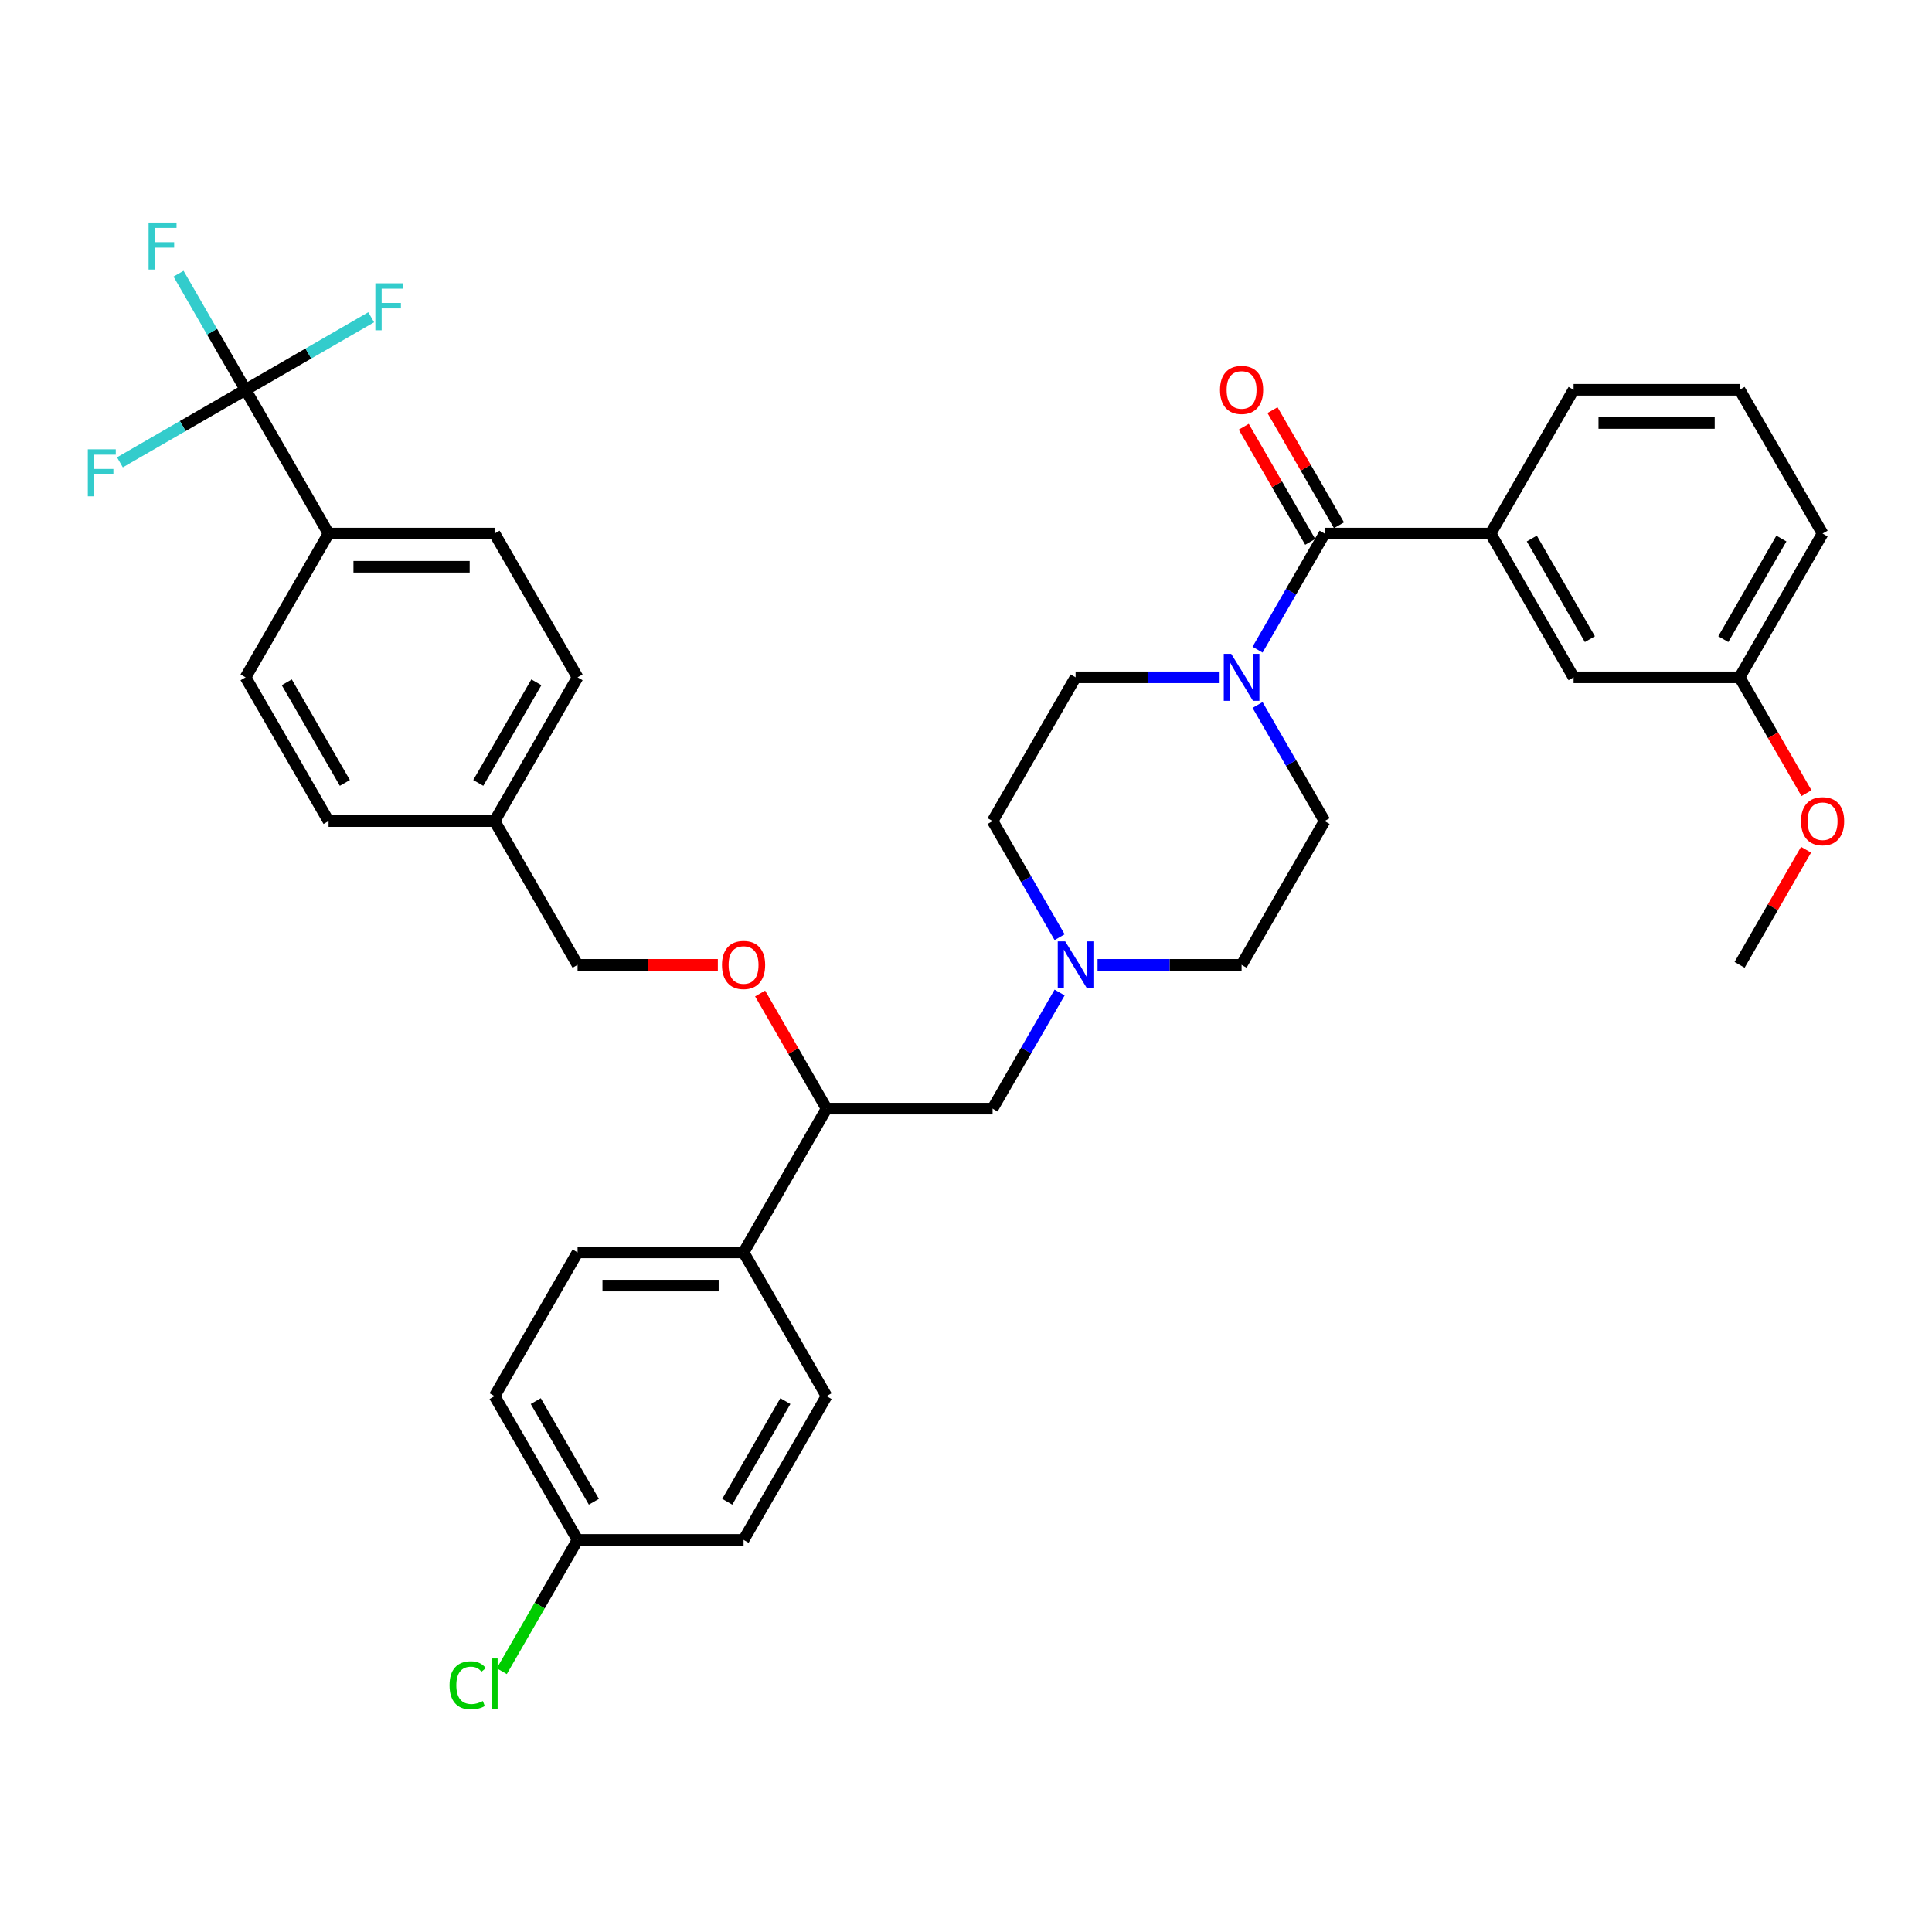 <?xml version='1.0' encoding='iso-8859-1'?>
<svg version='1.1' baseProfile='full'
              xmlns='http://www.w3.org/2000/svg'
                      xmlns:rdkit='http://www.rdkit.org/xml'
                      xmlns:xlink='http://www.w3.org/1999/xlink'
                  xml:space='preserve'
width='1000px' height='1000px' viewBox='0 0 1000 1000'>
<!-- END OF HEADER -->
<rect style='opacity:1.0;fill:#FFFFFF;stroke:none' width='1000' height='1000' x='0' y='0'> </rect>
<path class='bond-0' d='M 685.605,424.995 L 642.643,499.407' style='fill:none;fill-rule:evenodd;stroke:#000000;stroke-width:6px;stroke-linecap:butt;stroke-linejoin:miter;stroke-opacity:1' />
<path class='bond-1' d='M 685.605,424.995 L 668.256,394.947' style='fill:none;fill-rule:evenodd;stroke:#000000;stroke-width:6px;stroke-linecap:butt;stroke-linejoin:miter;stroke-opacity:1' />
<path class='bond-1' d='M 668.256,394.947 L 650.908,364.898' style='fill:none;fill-rule:evenodd;stroke:#0000FF;stroke-width:6px;stroke-linecap:butt;stroke-linejoin:miter;stroke-opacity:1' />
<path class='bond-2' d='M 642.643,499.407 L 605.369,499.407' style='fill:none;fill-rule:evenodd;stroke:#000000;stroke-width:6px;stroke-linecap:butt;stroke-linejoin:miter;stroke-opacity:1' />
<path class='bond-2' d='M 605.369,499.407 L 568.096,499.407' style='fill:none;fill-rule:evenodd;stroke:#0000FF;stroke-width:6px;stroke-linecap:butt;stroke-linejoin:miter;stroke-opacity:1' />
<path class='bond-3' d='M 548.455,485.092 L 531.106,455.044' style='fill:none;fill-rule:evenodd;stroke:#0000FF;stroke-width:6px;stroke-linecap:butt;stroke-linejoin:miter;stroke-opacity:1' />
<path class='bond-3' d='M 531.106,455.044 L 513.757,424.995' style='fill:none;fill-rule:evenodd;stroke:#000000;stroke-width:6px;stroke-linecap:butt;stroke-linejoin:miter;stroke-opacity:1' />
<path class='bond-4' d='M 548.455,513.722 L 531.106,543.771' style='fill:none;fill-rule:evenodd;stroke:#0000FF;stroke-width:6px;stroke-linecap:butt;stroke-linejoin:miter;stroke-opacity:1' />
<path class='bond-4' d='M 531.106,543.771 L 513.757,573.819' style='fill:none;fill-rule:evenodd;stroke:#000000;stroke-width:6px;stroke-linecap:butt;stroke-linejoin:miter;stroke-opacity:1' />
<path class='bond-5' d='M 513.757,424.995 L 556.719,350.583' style='fill:none;fill-rule:evenodd;stroke:#000000;stroke-width:6px;stroke-linecap:butt;stroke-linejoin:miter;stroke-opacity:1' />
<path class='bond-6' d='M 556.719,350.583 L 593.993,350.583' style='fill:none;fill-rule:evenodd;stroke:#000000;stroke-width:6px;stroke-linecap:butt;stroke-linejoin:miter;stroke-opacity:1' />
<path class='bond-6' d='M 593.993,350.583 L 631.267,350.583' style='fill:none;fill-rule:evenodd;stroke:#0000FF;stroke-width:6px;stroke-linecap:butt;stroke-linejoin:miter;stroke-opacity:1' />
<path class='bond-7' d='M 650.908,336.268 L 668.256,306.22' style='fill:none;fill-rule:evenodd;stroke:#0000FF;stroke-width:6px;stroke-linecap:butt;stroke-linejoin:miter;stroke-opacity:1' />
<path class='bond-7' d='M 668.256,306.22 L 685.605,276.171' style='fill:none;fill-rule:evenodd;stroke:#000000;stroke-width:6px;stroke-linecap:butt;stroke-linejoin:miter;stroke-opacity:1' />
<path class='bond-8' d='M 693.046,271.875 L 675.846,242.084' style='fill:none;fill-rule:evenodd;stroke:#000000;stroke-width:6px;stroke-linecap:butt;stroke-linejoin:miter;stroke-opacity:1' />
<path class='bond-8' d='M 675.846,242.084 L 658.646,212.293' style='fill:none;fill-rule:evenodd;stroke:#FF0000;stroke-width:6px;stroke-linecap:butt;stroke-linejoin:miter;stroke-opacity:1' />
<path class='bond-8' d='M 678.163,280.467 L 660.964,250.676' style='fill:none;fill-rule:evenodd;stroke:#000000;stroke-width:6px;stroke-linecap:butt;stroke-linejoin:miter;stroke-opacity:1' />
<path class='bond-8' d='M 660.964,250.676 L 643.764,220.886' style='fill:none;fill-rule:evenodd;stroke:#FF0000;stroke-width:6px;stroke-linecap:butt;stroke-linejoin:miter;stroke-opacity:1' />
<path class='bond-9' d='M 685.605,276.171 L 771.528,276.171' style='fill:none;fill-rule:evenodd;stroke:#000000;stroke-width:6px;stroke-linecap:butt;stroke-linejoin:miter;stroke-opacity:1' />
<path class='bond-10' d='M 513.757,573.819 L 427.834,573.819' style='fill:none;fill-rule:evenodd;stroke:#000000;stroke-width:6px;stroke-linecap:butt;stroke-linejoin:miter;stroke-opacity:1' />
<path class='bond-11' d='M 427.834,573.819 L 384.872,648.231' style='fill:none;fill-rule:evenodd;stroke:#000000;stroke-width:6px;stroke-linecap:butt;stroke-linejoin:miter;stroke-opacity:1' />
<path class='bond-12' d='M 427.834,573.819 L 410.634,544.028' style='fill:none;fill-rule:evenodd;stroke:#000000;stroke-width:6px;stroke-linecap:butt;stroke-linejoin:miter;stroke-opacity:1' />
<path class='bond-12' d='M 410.634,544.028 L 393.434,514.238' style='fill:none;fill-rule:evenodd;stroke:#FF0000;stroke-width:6px;stroke-linecap:butt;stroke-linejoin:miter;stroke-opacity:1' />
<path class='bond-13' d='M 384.872,648.231 L 298.948,648.231' style='fill:none;fill-rule:evenodd;stroke:#000000;stroke-width:6px;stroke-linecap:butt;stroke-linejoin:miter;stroke-opacity:1' />
<path class='bond-13' d='M 371.984,665.416 L 311.837,665.416' style='fill:none;fill-rule:evenodd;stroke:#000000;stroke-width:6px;stroke-linecap:butt;stroke-linejoin:miter;stroke-opacity:1' />
<path class='bond-14' d='M 384.872,648.231 L 427.834,722.643' style='fill:none;fill-rule:evenodd;stroke:#000000;stroke-width:6px;stroke-linecap:butt;stroke-linejoin:miter;stroke-opacity:1' />
<path class='bond-15' d='M 371.554,499.407 L 335.251,499.407' style='fill:none;fill-rule:evenodd;stroke:#FF0000;stroke-width:6px;stroke-linecap:butt;stroke-linejoin:miter;stroke-opacity:1' />
<path class='bond-15' d='M 335.251,499.407 L 298.948,499.407' style='fill:none;fill-rule:evenodd;stroke:#000000;stroke-width:6px;stroke-linecap:butt;stroke-linejoin:miter;stroke-opacity:1' />
<path class='bond-16' d='M 298.948,648.231 L 255.987,722.643' style='fill:none;fill-rule:evenodd;stroke:#000000;stroke-width:6px;stroke-linecap:butt;stroke-linejoin:miter;stroke-opacity:1' />
<path class='bond-17' d='M 255.987,722.643 L 298.948,797.055' style='fill:none;fill-rule:evenodd;stroke:#000000;stroke-width:6px;stroke-linecap:butt;stroke-linejoin:miter;stroke-opacity:1' />
<path class='bond-17' d='M 277.313,725.213 L 307.387,777.301' style='fill:none;fill-rule:evenodd;stroke:#000000;stroke-width:6px;stroke-linecap:butt;stroke-linejoin:miter;stroke-opacity:1' />
<path class='bond-18' d='M 298.948,797.055 L 384.872,797.055' style='fill:none;fill-rule:evenodd;stroke:#000000;stroke-width:6px;stroke-linecap:butt;stroke-linejoin:miter;stroke-opacity:1' />
<path class='bond-19' d='M 298.948,797.055 L 279.332,831.032' style='fill:none;fill-rule:evenodd;stroke:#000000;stroke-width:6px;stroke-linecap:butt;stroke-linejoin:miter;stroke-opacity:1' />
<path class='bond-19' d='M 279.332,831.032 L 259.716,865.008' style='fill:none;fill-rule:evenodd;stroke:#00CC00;stroke-width:6px;stroke-linecap:butt;stroke-linejoin:miter;stroke-opacity:1' />
<path class='bond-20' d='M 384.872,797.055 L 427.834,722.643' style='fill:none;fill-rule:evenodd;stroke:#000000;stroke-width:6px;stroke-linecap:butt;stroke-linejoin:miter;stroke-opacity:1' />
<path class='bond-20' d='M 376.434,777.301 L 406.507,725.213' style='fill:none;fill-rule:evenodd;stroke:#000000;stroke-width:6px;stroke-linecap:butt;stroke-linejoin:miter;stroke-opacity:1' />
<path class='bond-21' d='M 298.948,499.407 L 255.987,424.995' style='fill:none;fill-rule:evenodd;stroke:#000000;stroke-width:6px;stroke-linecap:butt;stroke-linejoin:miter;stroke-opacity:1' />
<path class='bond-22' d='M 255.987,424.995 L 298.948,350.583' style='fill:none;fill-rule:evenodd;stroke:#000000;stroke-width:6px;stroke-linecap:butt;stroke-linejoin:miter;stroke-opacity:1' />
<path class='bond-22' d='M 247.549,405.241 L 277.622,353.153' style='fill:none;fill-rule:evenodd;stroke:#000000;stroke-width:6px;stroke-linecap:butt;stroke-linejoin:miter;stroke-opacity:1' />
<path class='bond-23' d='M 255.987,424.995 L 170.063,424.995' style='fill:none;fill-rule:evenodd;stroke:#000000;stroke-width:6px;stroke-linecap:butt;stroke-linejoin:miter;stroke-opacity:1' />
<path class='bond-24' d='M 298.948,350.583 L 255.987,276.171' style='fill:none;fill-rule:evenodd;stroke:#000000;stroke-width:6px;stroke-linecap:butt;stroke-linejoin:miter;stroke-opacity:1' />
<path class='bond-25' d='M 255.987,276.171 L 170.063,276.171' style='fill:none;fill-rule:evenodd;stroke:#000000;stroke-width:6px;stroke-linecap:butt;stroke-linejoin:miter;stroke-opacity:1' />
<path class='bond-25' d='M 243.098,293.356 L 182.952,293.356' style='fill:none;fill-rule:evenodd;stroke:#000000;stroke-width:6px;stroke-linecap:butt;stroke-linejoin:miter;stroke-opacity:1' />
<path class='bond-26' d='M 170.063,276.171 L 127.101,350.583' style='fill:none;fill-rule:evenodd;stroke:#000000;stroke-width:6px;stroke-linecap:butt;stroke-linejoin:miter;stroke-opacity:1' />
<path class='bond-27' d='M 170.063,276.171 L 127.101,201.759' style='fill:none;fill-rule:evenodd;stroke:#000000;stroke-width:6px;stroke-linecap:butt;stroke-linejoin:miter;stroke-opacity:1' />
<path class='bond-28' d='M 127.101,350.583 L 170.063,424.995' style='fill:none;fill-rule:evenodd;stroke:#000000;stroke-width:6px;stroke-linecap:butt;stroke-linejoin:miter;stroke-opacity:1' />
<path class='bond-28' d='M 148.428,353.153 L 178.501,405.241' style='fill:none;fill-rule:evenodd;stroke:#000000;stroke-width:6px;stroke-linecap:butt;stroke-linejoin:miter;stroke-opacity:1' />
<path class='bond-29' d='M 127.101,201.759 L 109.753,171.711' style='fill:none;fill-rule:evenodd;stroke:#000000;stroke-width:6px;stroke-linecap:butt;stroke-linejoin:miter;stroke-opacity:1' />
<path class='bond-29' d='M 109.753,171.711 L 92.404,141.662' style='fill:none;fill-rule:evenodd;stroke:#33CCCC;stroke-width:6px;stroke-linecap:butt;stroke-linejoin:miter;stroke-opacity:1' />
<path class='bond-30' d='M 127.101,201.759 L 159.616,182.987' style='fill:none;fill-rule:evenodd;stroke:#000000;stroke-width:6px;stroke-linecap:butt;stroke-linejoin:miter;stroke-opacity:1' />
<path class='bond-30' d='M 159.616,182.987 L 192.13,164.214' style='fill:none;fill-rule:evenodd;stroke:#33CCCC;stroke-width:6px;stroke-linecap:butt;stroke-linejoin:miter;stroke-opacity:1' />
<path class='bond-31' d='M 127.101,201.759 L 94.587,220.531' style='fill:none;fill-rule:evenodd;stroke:#000000;stroke-width:6px;stroke-linecap:butt;stroke-linejoin:miter;stroke-opacity:1' />
<path class='bond-31' d='M 94.587,220.531 L 62.072,239.304' style='fill:none;fill-rule:evenodd;stroke:#33CCCC;stroke-width:6px;stroke-linecap:butt;stroke-linejoin:miter;stroke-opacity:1' />
<path class='bond-32' d='M 771.528,276.171 L 814.49,350.583' style='fill:none;fill-rule:evenodd;stroke:#000000;stroke-width:6px;stroke-linecap:butt;stroke-linejoin:miter;stroke-opacity:1' />
<path class='bond-32' d='M 792.855,278.741 L 822.928,330.829' style='fill:none;fill-rule:evenodd;stroke:#000000;stroke-width:6px;stroke-linecap:butt;stroke-linejoin:miter;stroke-opacity:1' />
<path class='bond-33' d='M 771.528,276.171 L 814.49,201.759' style='fill:none;fill-rule:evenodd;stroke:#000000;stroke-width:6px;stroke-linecap:butt;stroke-linejoin:miter;stroke-opacity:1' />
<path class='bond-34' d='M 814.49,350.583 L 900.414,350.583' style='fill:none;fill-rule:evenodd;stroke:#000000;stroke-width:6px;stroke-linecap:butt;stroke-linejoin:miter;stroke-opacity:1' />
<path class='bond-35' d='M 814.49,201.759 L 900.414,201.759' style='fill:none;fill-rule:evenodd;stroke:#000000;stroke-width:6px;stroke-linecap:butt;stroke-linejoin:miter;stroke-opacity:1' />
<path class='bond-35' d='M 827.379,218.944 L 887.525,218.944' style='fill:none;fill-rule:evenodd;stroke:#000000;stroke-width:6px;stroke-linecap:butt;stroke-linejoin:miter;stroke-opacity:1' />
<path class='bond-36' d='M 900.414,350.583 L 943.375,276.171' style='fill:none;fill-rule:evenodd;stroke:#000000;stroke-width:6px;stroke-linecap:butt;stroke-linejoin:miter;stroke-opacity:1' />
<path class='bond-36' d='M 891.975,330.829 L 922.049,278.741' style='fill:none;fill-rule:evenodd;stroke:#000000;stroke-width:6px;stroke-linecap:butt;stroke-linejoin:miter;stroke-opacity:1' />
<path class='bond-37' d='M 900.414,350.583 L 917.722,380.563' style='fill:none;fill-rule:evenodd;stroke:#000000;stroke-width:6px;stroke-linecap:butt;stroke-linejoin:miter;stroke-opacity:1' />
<path class='bond-37' d='M 917.722,380.563 L 935.031,410.543' style='fill:none;fill-rule:evenodd;stroke:#FF0000;stroke-width:6px;stroke-linecap:butt;stroke-linejoin:miter;stroke-opacity:1' />
<path class='bond-38' d='M 900.414,201.759 L 943.375,276.171' style='fill:none;fill-rule:evenodd;stroke:#000000;stroke-width:6px;stroke-linecap:butt;stroke-linejoin:miter;stroke-opacity:1' />
<path class='bond-39' d='M 934.813,439.826 L 917.613,469.616' style='fill:none;fill-rule:evenodd;stroke:#FF0000;stroke-width:6px;stroke-linecap:butt;stroke-linejoin:miter;stroke-opacity:1' />
<path class='bond-39' d='M 917.613,469.616 L 900.414,499.407' style='fill:none;fill-rule:evenodd;stroke:#000000;stroke-width:6px;stroke-linecap:butt;stroke-linejoin:miter;stroke-opacity:1' />
<path  class='atom-2' d='M 551.34 487.24
L 559.314 500.129
Q 560.105 501.401, 561.376 503.703
Q 562.648 506.006, 562.717 506.144
L 562.717 487.24
L 565.947 487.24
L 565.947 511.574
L 562.614 511.574
L 554.056 497.482
Q 553.059 495.833, 551.993 493.942
Q 550.962 492.052, 550.653 491.468
L 550.653 511.574
L 547.491 511.574
L 547.491 487.24
L 551.34 487.24
' fill='#0000FF'/>
<path  class='atom-5' d='M 637.264 338.416
L 645.238 351.305
Q 646.028 352.577, 647.3 354.879
Q 648.572 357.182, 648.64 357.32
L 648.64 338.416
L 651.871 338.416
L 651.871 362.75
L 648.537 362.75
L 639.979 348.658
Q 638.982 347.009, 637.917 345.118
Q 636.886 343.228, 636.577 342.644
L 636.577 362.75
L 633.415 362.75
L 633.415 338.416
L 637.264 338.416
' fill='#0000FF'/>
<path  class='atom-7' d='M 631.473 201.828
Q 631.473 195.985, 634.36 192.72
Q 637.247 189.455, 642.643 189.455
Q 648.039 189.455, 650.926 192.72
Q 653.813 195.985, 653.813 201.828
Q 653.813 207.739, 650.892 211.108
Q 647.97 214.441, 642.643 214.441
Q 637.281 214.441, 634.36 211.108
Q 631.473 207.774, 631.473 201.828
M 642.643 211.692
Q 646.355 211.692, 648.348 209.217
Q 650.376 206.708, 650.376 201.828
Q 650.376 197.05, 648.348 194.645
Q 646.355 192.204, 642.643 192.204
Q 638.931 192.204, 636.903 194.61
Q 634.91 197.016, 634.91 201.828
Q 634.91 206.743, 636.903 209.217
Q 638.931 211.692, 642.643 211.692
' fill='#FF0000'/>
<path  class='atom-11' d='M 373.702 499.476
Q 373.702 493.633, 376.589 490.368
Q 379.476 487.103, 384.872 487.103
Q 390.268 487.103, 393.155 490.368
Q 396.042 493.633, 396.042 499.476
Q 396.042 505.387, 393.121 508.756
Q 390.199 512.089, 384.872 512.089
Q 379.51 512.089, 376.589 508.756
Q 373.702 505.422, 373.702 499.476
M 384.872 509.34
Q 388.584 509.34, 390.577 506.865
Q 392.605 504.356, 392.605 499.476
Q 392.605 494.699, 390.577 492.293
Q 388.584 489.852, 384.872 489.852
Q 381.16 489.852, 379.132 492.258
Q 377.139 494.664, 377.139 499.476
Q 377.139 504.391, 379.132 506.865
Q 381.16 509.34, 384.872 509.34
' fill='#FF0000'/>
<path  class='atom-25' d='M 232.684 872.309
Q 232.684 866.26, 235.503 863.098
Q 238.355 859.902, 243.751 859.902
Q 248.769 859.902, 251.45 863.442
L 249.182 865.298
Q 247.222 862.72, 243.751 862.72
Q 240.074 862.72, 238.115 865.195
Q 236.19 867.635, 236.19 872.309
Q 236.19 877.121, 238.183 879.596
Q 240.211 882.07, 244.129 882.07
Q 246.81 882.07, 249.938 880.455
L 250.9 883.032
Q 249.628 883.857, 247.704 884.339
Q 245.779 884.82, 243.648 884.82
Q 238.355 884.82, 235.503 881.589
Q 232.684 878.358, 232.684 872.309
' fill='#00CC00'/>
<path  class='atom-25' d='M 254.406 858.424
L 257.568 858.424
L 257.568 884.51
L 254.406 884.51
L 254.406 858.424
' fill='#00CC00'/>
<path  class='atom-26' d='M 76.905 115.18
L 91.374 115.18
L 91.374 117.964
L 80.17 117.964
L 80.17 125.354
L 90.137 125.354
L 90.137 128.172
L 80.17 128.172
L 80.17 139.514
L 76.905 139.514
L 76.905 115.18
' fill='#33CCCC'/>
<path  class='atom-27' d='M 194.279 146.631
L 208.748 146.631
L 208.748 149.414
L 197.544 149.414
L 197.544 156.804
L 207.511 156.804
L 207.511 159.622
L 197.544 159.622
L 197.544 170.964
L 194.279 170.964
L 194.279 146.631
' fill='#33CCCC'/>
<path  class='atom-28' d='M 45.455 232.554
L 59.924 232.554
L 59.924 235.338
L 48.72 235.338
L 48.72 242.727
L 58.687 242.727
L 58.687 245.546
L 48.72 245.546
L 48.72 256.888
L 45.455 256.888
L 45.455 232.554
' fill='#33CCCC'/>
<path  class='atom-35' d='M 932.205 425.064
Q 932.205 419.221, 935.092 415.956
Q 937.979 412.691, 943.375 412.691
Q 948.771 412.691, 951.658 415.956
Q 954.545 419.221, 954.545 425.064
Q 954.545 430.975, 951.624 434.344
Q 948.703 437.677, 943.375 437.677
Q 938.014 437.677, 935.092 434.344
Q 932.205 431.01, 932.205 425.064
M 943.375 434.928
Q 947.087 434.928, 949.081 432.453
Q 951.109 429.944, 951.109 425.064
Q 951.109 420.287, 949.081 417.881
Q 947.087 415.44, 943.375 415.44
Q 939.663 415.44, 937.636 417.846
Q 935.642 420.252, 935.642 425.064
Q 935.642 429.979, 937.636 432.453
Q 939.663 434.928, 943.375 434.928
' fill='#FF0000'/>
</svg>
